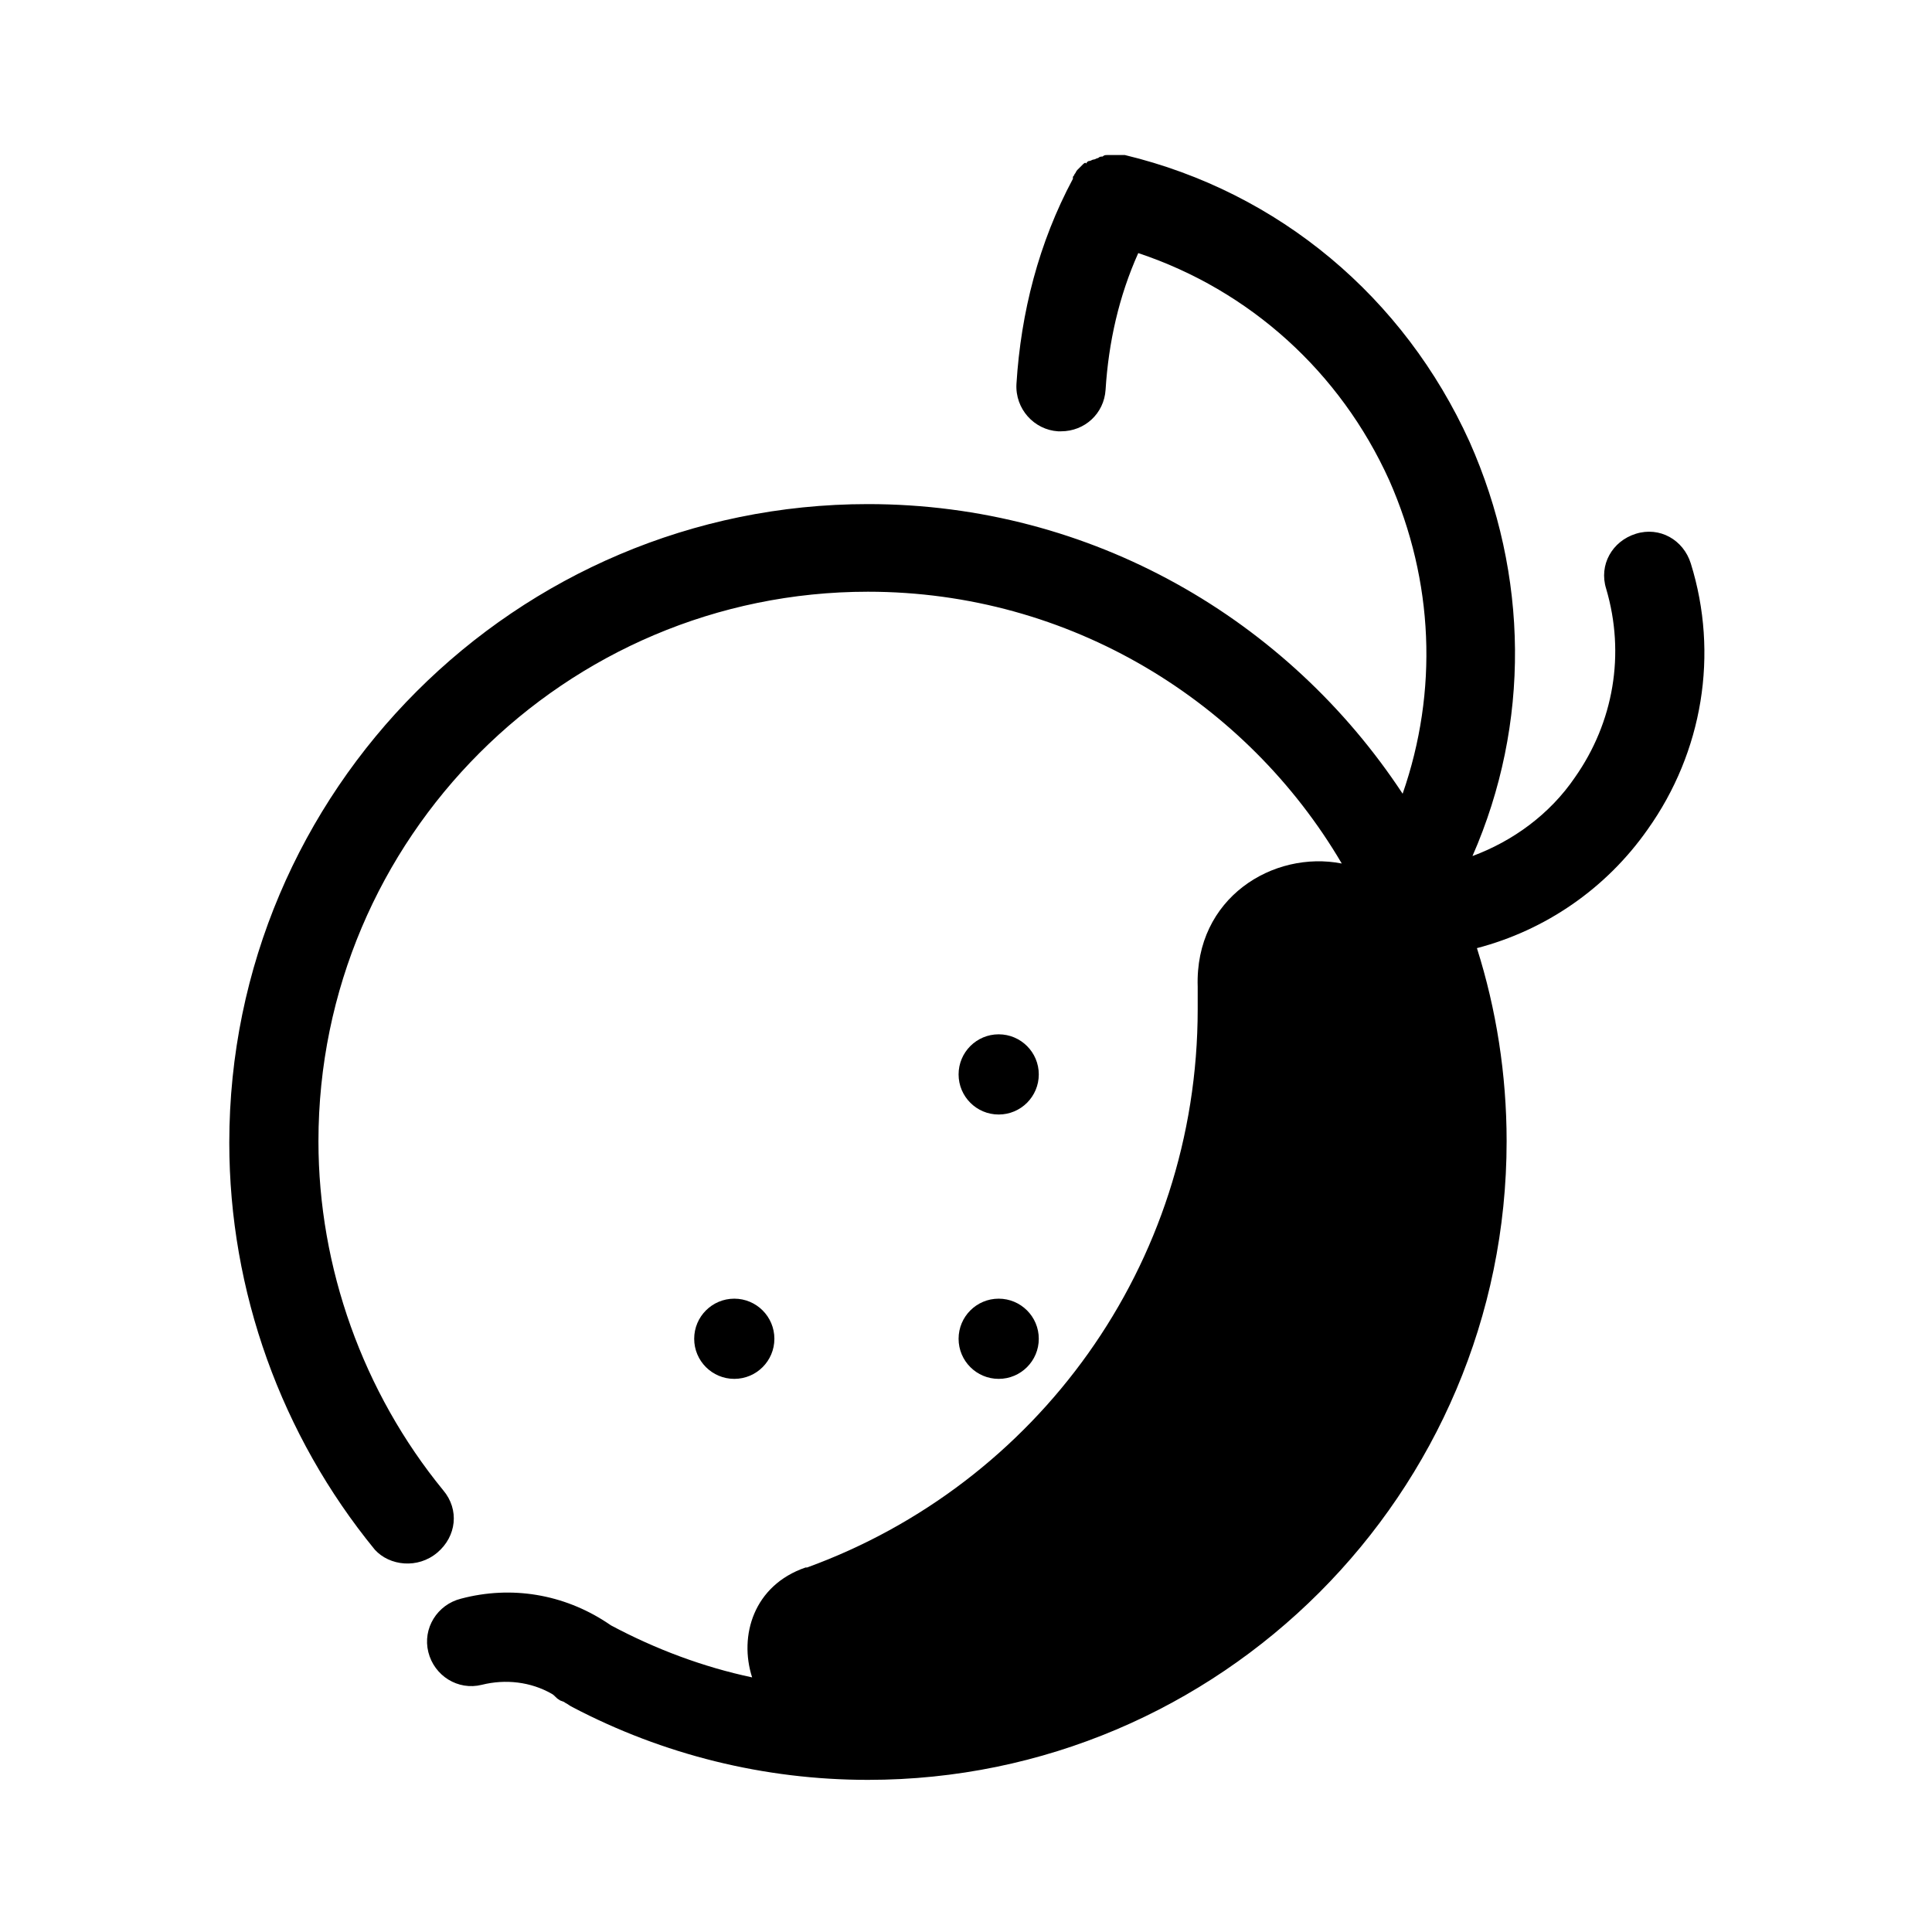 <?xml version="1.0" encoding="UTF-8"?>
<!-- Uploaded to: SVG Repo, www.svgrepo.com, Generator: SVG Repo Mixer Tools -->
<svg fill="#000000" width="800px" height="800px" version="1.1" viewBox="144 144 512 512" xmlns="http://www.w3.org/2000/svg">
 <g>
  <path d="m419.29 498.79c0 5.867-4.758 10.625-10.629 10.625-5.867 0-10.625-4.758-10.625-10.625 0-5.871 4.758-10.629 10.625-10.629 5.871 0 10.629 4.758 10.629 10.629"/>
  <path d="m349.22 498.79c0 5.867-4.758 10.625-10.625 10.625-5.871 0-10.629-4.758-10.629-10.625 0-5.871 4.758-10.629 10.629-10.629 5.867 0 10.625 4.758 10.625 10.629"/>
  <path d="m419.29 428.73c0 5.871-4.758 10.629-10.629 10.629-5.867 0-10.625-4.758-10.625-10.629 0-5.867 4.758-10.625 10.625-10.625 5.871 0 10.629 4.758 10.629 10.625"/>
  <path d="m259.88 555.47c5.117-4.328 5.902-11.414 1.574-16.531-21.254-25.977-33.062-59.039-33.062-92.496 0-80.293 65.336-145.63 145.63-145.63 53.531 0 100.37 29.125 125.56 72.027-18.105-3.543-38.965 9.055-38.18 32.668v5.902c0 68.094-42.902 125.95-103.52 147.99h-0.395c-13.777 4.723-17.711 18.105-14.168 29.125-12.988-2.754-25.586-7.477-37.391-13.777l-1.18-0.789c-11.414-7.477-25.191-9.84-38.574-6.297-6.297 1.574-10.234 7.871-8.66 14.168s7.871 10.234 14.168 8.66c6.297-1.574 12.988-0.789 18.5 2.363 0.789 0.395 1.18 1.18 1.969 1.574 0.395 0.395 1.18 0.395 1.574 0.789 0.789 0.395 1.18 0.789 1.969 1.18 24.008 12.594 50.773 19.285 78.328 19.285 93.285 0 169.25-75.965 169.25-169.25 0-17.711-2.754-35.031-7.871-51.168 18.105-4.723 34.242-15.742 45.266-31.488 14.562-20.469 18.895-46.445 11.414-70.453-1.969-6.297-8.266-9.84-14.562-7.871s-9.84 8.266-7.871 14.562c5.117 17.32 1.969 35.426-8.266 49.988-6.691 9.84-16.531 16.926-27.16 20.859 15.352-35.031 14.957-74.391-0.789-109.82-17.324-38.168-50.387-66.113-91.32-75.953h-0.395-0.789-1.18-1.18-1.18c-0.395 0-0.789 0-1.18 0.395-0.395 0-0.789 0-1.18 0.395-0.395 0-0.789 0.395-1.18 0.395-0.395 0-0.789 0.395-1.18 0.395-0.395 0-0.789 0.395-0.789 0.789-0.004-0.402-0.395-0.402-0.789-0.008s-0.395 0.395-0.789 0.789c-0.395 0.395-0.395 0.395-0.789 0.789s-0.395 0.789-0.789 1.18c0 0.395-0.395 0.395-0.395 0.789v0.395c-9.055 16.926-13.777 35.426-14.957 54.316-0.395 6.691 4.723 12.203 11.02 12.594h0.789c6.297 0 11.414-4.723 11.809-11.02 0.789-12.594 3.543-24.797 8.66-36.211 29.52 9.84 53.531 31.488 66.52 60.223 11.809 26.766 12.988 55.891 3.543 83.051-30.309-46.051-82.262-76.754-141.7-76.754-93.285 0-169.25 75.965-169.25 169.25 0 39.359 13.777 77.539 38.574 107.85 3.938 4.32 11.414 5.109 16.531 0.781z"/>
 </g>
</svg>